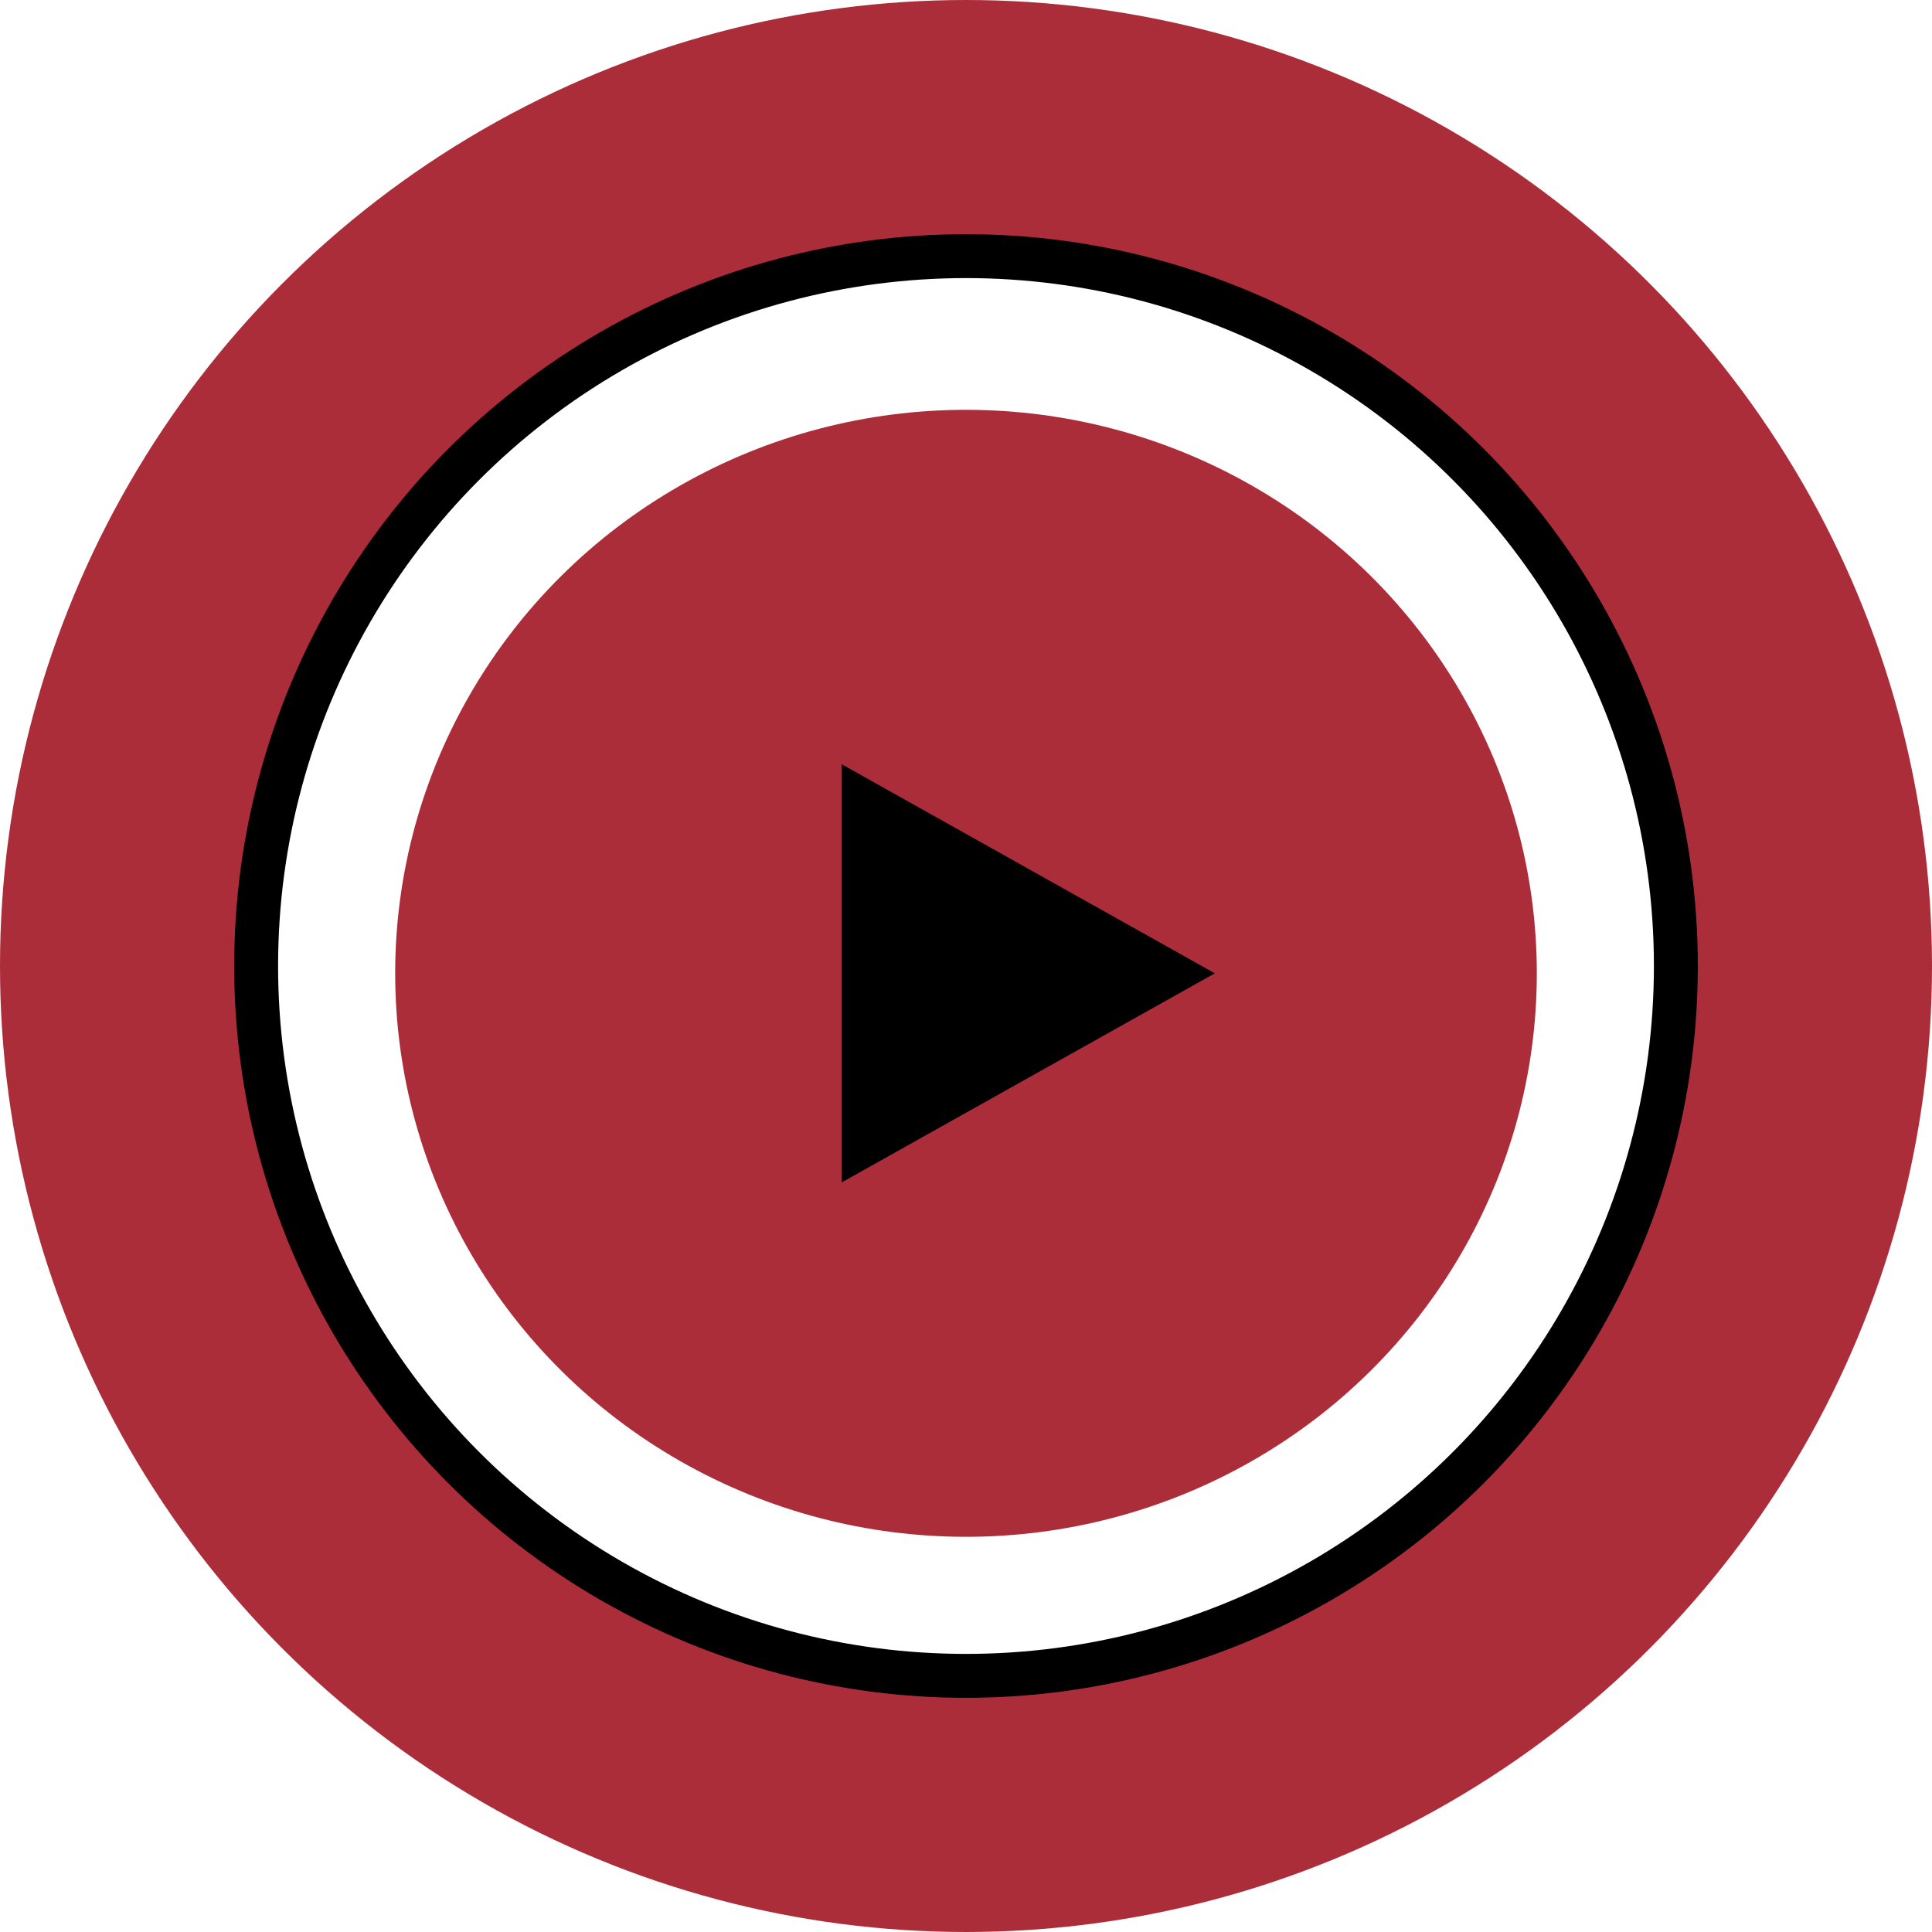 <svg width="198" height="198" viewBox="0 0 198 198" fill="none" xmlns="http://www.w3.org/2000/svg">
<circle cx="99" cy="99" r="86.25" stroke="#AC2D3A" stroke-width="25.5"/>
<circle cx="99" cy="99" r="72.75" stroke="black" stroke-width="4.5"/>
<ellipse cx="99" cy="99.75" rx="58.5" ry="57.75" fill="#AC2D3A"/>
<path d="M124.5 99.75L86.25 121.184L86.25 78.316L124.5 99.75Z" fill="black"/>
</svg>
